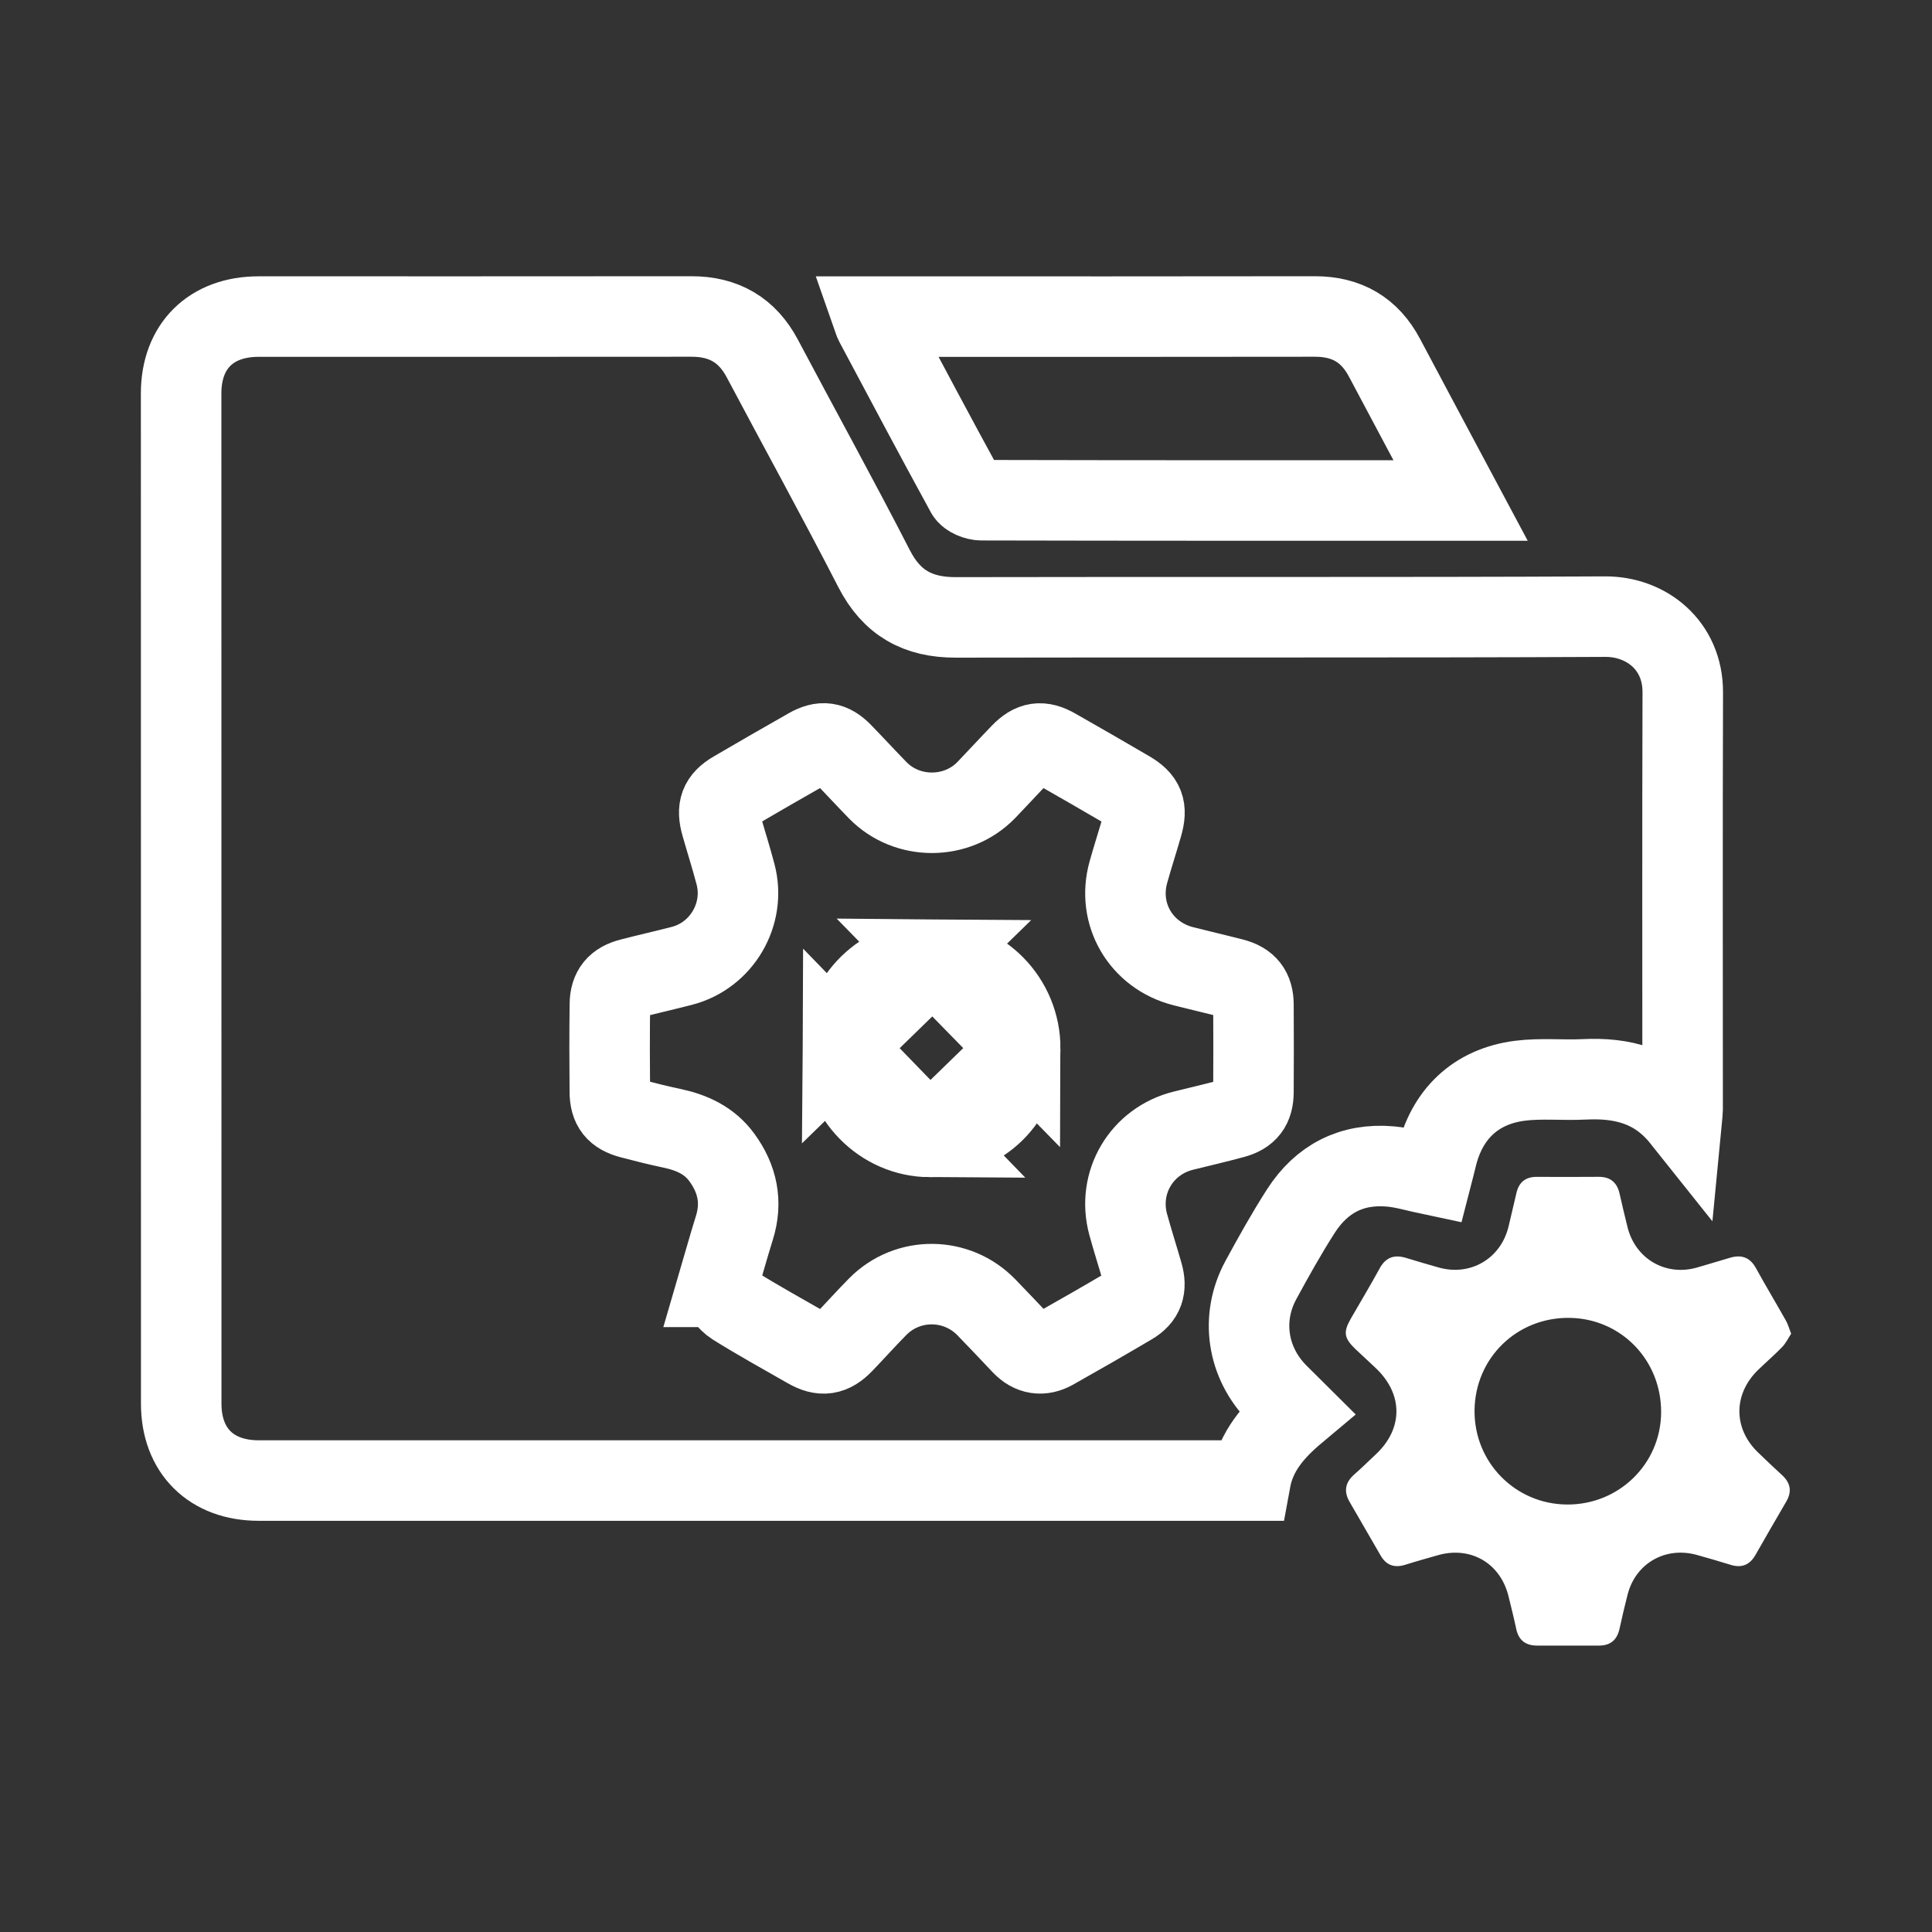 <svg width="64" height="64" viewBox="0 0 64 64" fill="none" xmlns="http://www.w3.org/2000/svg">
<rect x="0" y="0" width="64" height="64" fill="#333333" stroke="none"/>
<path d="M55.713 37.047C54.848 35.962 53.732 35.693 52.48 35.755C51.771 35.79 51.05 35.712 50.35 35.801C48.875 35.989 47.916 36.92 47.581 38.368C47.54 38.546 47.49 38.722 47.439 38.921C46.967 38.822 46.518 38.682 46.06 38.641C44.783 38.528 43.782 39.048 43.096 40.115C42.62 40.855 42.191 41.627 41.77 42.4C41.083 43.664 41.312 45.147 42.327 46.17C42.515 46.36 42.708 46.546 42.935 46.772C42.206 47.383 41.6 48.068 41.422 49.045C41.236 49.045 41.08 49.045 40.925 49.045C30.139 49.045 19.354 49.045 8.568 49.045C6.997 49.045 6.003 48.059 6.003 46.499C6 35.343 6 24.187 6 13.032C6 11.467 6.99 10.487 8.564 10.487C13.345 10.487 18.126 10.489 22.907 10.484C23.973 10.483 24.752 10.929 25.255 11.88C26.486 14.202 27.756 16.503 28.957 18.841C29.541 19.978 30.407 20.454 31.661 20.452C38.832 20.436 46.004 20.462 53.175 20.427C54.524 20.42 55.749 21.366 55.744 22.936C55.729 27.545 55.739 32.156 55.739 36.767C55.739 36.833 55.727 36.901 55.713 37.047ZM23.754 42.629C23.93 42.825 24.089 43.1 24.326 43.248C25.12 43.744 25.942 44.197 26.756 44.663C27.229 44.934 27.556 44.885 27.937 44.488C28.322 44.088 28.691 43.673 29.081 43.28C30.073 42.28 31.692 42.294 32.675 43.306C33.071 43.714 33.462 44.128 33.853 44.542C34.161 44.866 34.519 44.916 34.897 44.704C35.763 44.216 36.625 43.721 37.48 43.216C37.883 42.977 37.988 42.665 37.854 42.197C37.698 41.651 37.523 41.111 37.374 40.565C36.994 39.175 37.816 37.792 39.213 37.452C39.764 37.317 40.316 37.187 40.864 37.039C41.327 36.914 41.52 36.66 41.522 36.177C41.528 35.209 41.528 34.242 41.522 33.274C41.519 32.798 41.314 32.538 40.852 32.417C40.303 32.275 39.75 32.148 39.2 32.008C37.792 31.65 36.99 30.277 37.38 28.889C37.526 28.369 37.692 27.856 37.841 27.339C38.005 26.769 37.899 26.494 37.396 26.2C36.587 25.727 35.775 25.259 34.96 24.795C34.497 24.532 34.187 24.579 33.818 24.962C33.432 25.36 33.058 25.77 32.673 26.17C31.704 27.172 30.05 27.177 29.076 26.178C28.679 25.771 28.294 25.352 27.897 24.944C27.542 24.579 27.232 24.533 26.787 24.786C25.96 25.256 25.135 25.73 24.314 26.211C23.841 26.488 23.737 26.779 23.893 27.324C24.048 27.87 24.221 28.411 24.365 28.959C24.715 30.284 23.905 31.659 22.581 31.997C22.018 32.142 21.451 32.27 20.887 32.416C20.424 32.534 20.209 32.786 20.203 33.264C20.191 34.231 20.192 35.198 20.201 36.166C20.205 36.675 20.401 36.914 20.896 37.046C21.348 37.166 21.802 37.279 22.26 37.376C22.92 37.516 23.503 37.781 23.912 38.342C24.431 39.052 24.594 39.824 24.326 40.679C24.136 41.287 23.966 41.901 23.753 42.629H23.754Z" stroke="white" stroke-width="2.667"/>
<path d="M59.333 44.184C59.238 44.328 59.159 44.494 59.038 44.62C58.781 44.886 58.5 45.127 58.235 45.385C57.418 46.18 57.414 47.313 58.227 48.104C58.491 48.362 58.761 48.615 59.033 48.865C59.314 49.123 59.367 49.408 59.172 49.742C58.828 50.33 58.488 50.921 58.15 51.513C57.959 51.846 57.689 51.95 57.322 51.835C56.957 51.721 56.589 51.615 56.221 51.512C55.174 51.216 54.179 51.784 53.915 52.828C53.821 53.2 53.731 53.572 53.651 53.946C53.571 54.319 53.354 54.512 52.969 54.512C52.286 54.512 51.603 54.512 50.92 54.512C50.542 54.512 50.308 54.34 50.227 53.96C50.151 53.599 50.06 53.242 49.973 52.884C49.705 51.781 48.716 51.206 47.625 51.52C47.271 51.623 46.915 51.719 46.564 51.831C46.201 51.947 45.925 51.861 45.733 51.525C45.393 50.934 45.05 50.344 44.709 49.755C44.508 49.409 44.558 49.11 44.862 48.843C45.108 48.628 45.34 48.398 45.579 48.174C46.48 47.329 46.486 46.196 45.589 45.334C45.364 45.117 45.13 44.909 44.903 44.693C44.523 44.329 44.491 44.13 44.746 43.684C45.064 43.129 45.396 42.582 45.701 42.021C45.908 41.639 46.199 41.551 46.592 41.674C46.944 41.784 47.298 41.884 47.653 41.986C48.706 42.287 49.716 41.696 49.973 40.629C50.061 40.257 50.147 39.883 50.236 39.511C50.319 39.159 50.541 38.983 50.907 38.985C51.591 38.989 52.273 38.989 52.956 38.984C53.342 38.982 53.565 39.167 53.65 39.538C53.734 39.911 53.822 40.284 53.915 40.655C54.177 41.703 55.177 42.284 56.211 41.99C56.579 41.885 56.945 41.771 57.312 41.664C57.688 41.554 57.971 41.649 58.169 42.01C58.49 42.595 58.835 43.167 59.162 43.749C59.23 43.868 59.266 44.007 59.335 44.185L59.333 44.184ZM48.846 46.725C48.832 48.439 50.192 49.825 51.904 49.839C53.624 49.854 55.016 48.495 55.027 46.791C55.038 45.059 53.703 43.679 51.992 43.656C50.249 43.633 48.861 44.987 48.846 46.725H48.846Z" fill="white"/>
<path d="M28.906 10.488H29.898C34.45 10.488 39.002 10.492 43.554 10.484C44.61 10.483 45.374 10.923 45.867 11.858C46.69 13.413 47.522 14.962 48.385 16.58C48.192 16.58 48.057 16.58 47.921 16.58C42.785 16.58 37.65 16.582 32.514 16.57C32.34 16.57 32.078 16.467 32.005 16.331C30.982 14.463 29.985 12.581 28.983 10.701C28.957 10.653 28.945 10.599 28.906 10.488Z" stroke="white" stroke-width="2.667"/>
<path d="M33.796 34.743C33.803 33.115 32.499 31.799 30.907 31.787L33.796 34.743ZM33.796 34.743H33.796C33.788 36.393 32.507 37.67 30.798 37.662L30.797 37.662M33.796 34.743L30.797 37.662M30.797 37.662C29.224 37.654 27.91 36.333 27.919 34.696L30.797 37.662ZM30.791 38.993L30.791 38.993L30.791 38.993ZM27.919 34.696C27.929 33.093 29.26 31.774 30.906 31.787L27.919 34.696Z" stroke="white" stroke-width="2.667"/>
</svg>
